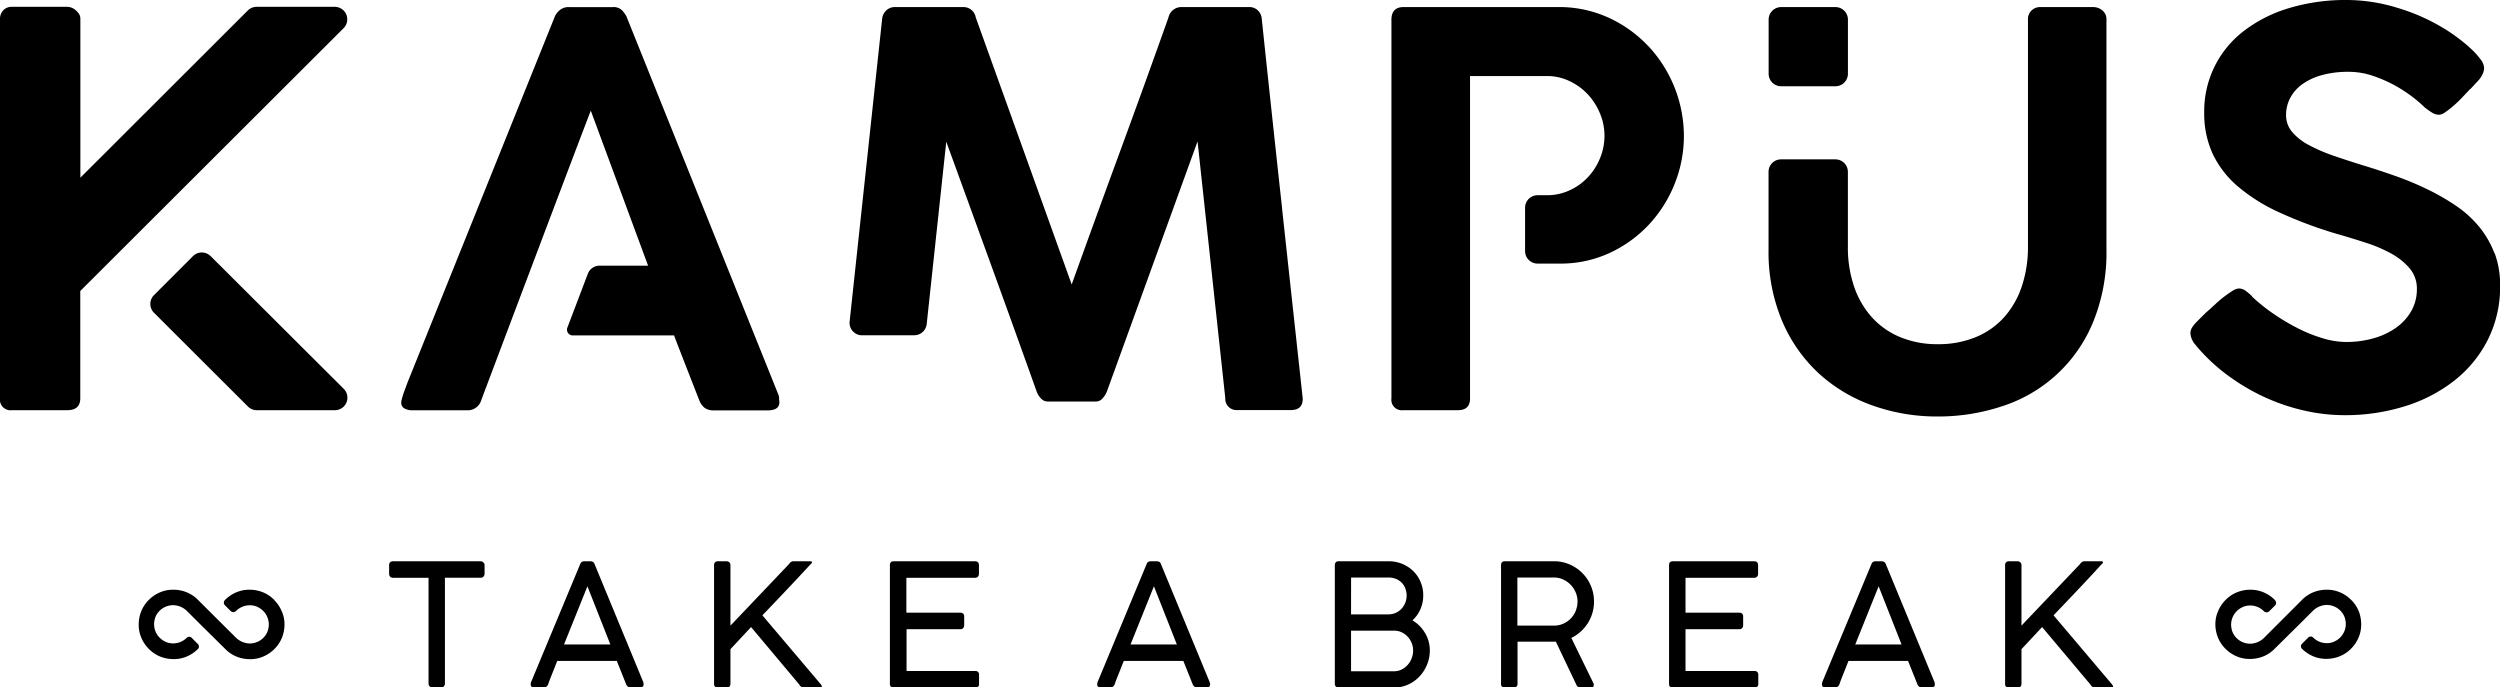 <svg id="Group_262" data-name="Group 262" xmlns="http://www.w3.org/2000/svg" xmlns:xlink="http://www.w3.org/1999/xlink" width="109.091" height="30" viewBox="0 0 109.091 30">
  <defs>
    <clipPath id="clip-path">
      <rect id="Rectangle_600" data-name="Rectangle 600" width="109.091" height="30" fill="#000"/>
    </clipPath>
  </defs>
  <g id="Group_261" data-name="Group 261" clip-path="url(#clip-path)">
    <path id="Path_10628" data-name="Path 10628" d="M170.974,11.048A4.2,4.2,0,0,0,170.31,9.9a4.735,4.735,0,0,0-1-.911,9.694,9.694,0,0,0-1.252-.723,13.342,13.342,0,0,0-1.407-.587q-.735-.26-1.483-.486c-.434-.135-.85-.271-1.245-.408a7.075,7.075,0,0,1-1.05-.457,2.424,2.424,0,0,1-.725-.567,1.126,1.126,0,0,1-.267-.746,1.57,1.57,0,0,1,.178-.734,1.717,1.717,0,0,1,.522-.6,2.655,2.655,0,0,1,.853-.4,4.245,4.245,0,0,1,1.175-.147,3.285,3.285,0,0,1,1.027.164,5.984,5.984,0,0,1,1.738.913,5.834,5.834,0,0,1,.582.5l.023.012a2.873,2.873,0,0,0,.3.208.556.556,0,0,0,.284.076h0a.505.505,0,0,0,.262-.109,4.183,4.183,0,0,0,.343-.266,4.681,4.681,0,0,0,.382-.362l.367-.39v.013l.356-.382a1.112,1.112,0,0,0,.178-.267.657.657,0,0,0,.071-.289.678.678,0,0,0-.161-.373,3.27,3.27,0,0,0-.408-.451,6.875,6.875,0,0,0-.545-.455c-.2-.151-.391-.285-.581-.4a8.618,8.618,0,0,0-2.065-.927A7.568,7.568,0,0,0,164.56,0a8.563,8.563,0,0,0-2.576.362,6.059,6.059,0,0,0-1.966,1.005,4.4,4.4,0,0,0-1.709,3.559,4.209,4.209,0,0,0,.362,1.77,4.276,4.276,0,0,0,1.086,1.422,7.684,7.684,0,0,0,1.81,1.142,18.74,18.74,0,0,0,2.533.947q.63.179,1.251.382a6.134,6.134,0,0,1,1.123.478,2.838,2.838,0,0,1,.807.652,1.359,1.359,0,0,1,.308.894,1.926,1.926,0,0,1-.237.948,2.291,2.291,0,0,1-.655.728,3.151,3.151,0,0,1-.985.468,4.317,4.317,0,0,1-1.222.166,3.579,3.579,0,0,1-1.014-.164,6.432,6.432,0,0,1-1.085-.436,9.31,9.31,0,0,1-1.063-.633,7.979,7.979,0,0,1-.931-.746h.012l-.046-.047a2.211,2.211,0,0,0-.238-.2.5.5,0,0,0-.308-.109.582.582,0,0,0-.28.109c-.114.071-.239.158-.373.26a5.183,5.183,0,0,0-.4.344c-.137.125-.262.24-.382.343l-.392.39a1.486,1.486,0,0,0-.213.262.479.479,0,0,0-.071.248.866.866,0,0,0,.261.545l.023.047v-.012a7.836,7.836,0,0,0,1.324,1.238,9.161,9.161,0,0,0,1.571.941,8.74,8.74,0,0,0,1.733.6,7.931,7.931,0,0,0,1.816.214,8.7,8.7,0,0,0,2.664-.4,6.667,6.667,0,0,0,2.16-1.136,5.314,5.314,0,0,0,1.441-1.783,5.151,5.151,0,0,0,.522-2.333,3.965,3.965,0,0,0-.241-1.425" transform="translate(-62.125 0)" fill="#000"/>
    <path id="Path_10629" data-name="Path 10629" d="M45.39,17.594a.786.786,0,0,1-.018-.124L38.716.9a1.539,1.539,0,0,0-.184-.249.521.521,0,0,0-.409-.142H36.214a.593.593,0,0,0-.433.159.722.722,0,0,0-.2.291l-6.4,15.9c-.04.109-.086.233-.137.367a3.951,3.951,0,0,0-.136.436.37.37,0,0,0-.012.109.272.272,0,0,0,.136.249.691.691,0,0,0,.362.082h2.373a.614.614,0,0,0,.618-.436c.133-.363,4.353-11.548,4.781-12.638l2.5,6.764H37.549a.545.545,0,0,0-.511.352l-.894,2.351a.251.251,0,0,0,.236.341H40.8c.142.387,1.1,2.831,1.1,2.831a.778.778,0,0,0,.236.331.667.667,0,0,0,.4.109h2.338c.347,0,.522-.118.522-.356a.753.753,0,0,0-.018-.147Z" transform="translate(-11.386 -0.199)" fill="#000"/>
    <path id="Path_10630" data-name="Path 10630" d="M111.4,2.225A5.545,5.545,0,0,0,109.665.975a5.2,5.2,0,0,0-2.207-.467h-6.742q-.535,0-.535.556V17.589a.455.455,0,0,0,.393.51.435.435,0,0,0,.128,0h2.377c.353,0,.532-.169.532-.509V3.518h3.34a2.271,2.271,0,0,1,1.011.225,2.628,2.628,0,0,1,.8.587,2.74,2.74,0,0,1,.524.832,2.5,2.5,0,0,1,.192.956,2.556,2.556,0,0,1-.192.979,2.663,2.663,0,0,1-.528.832,2.52,2.52,0,0,1-.8.575,2.336,2.336,0,0,1-1,.215h-.4a.545.545,0,0,0-.545.545v1.893a.545.545,0,0,0,.545.545h.966a5.091,5.091,0,0,0,2.185-.467,5.522,5.522,0,0,0,1.717-1.244,5.683,5.683,0,0,0,1.117-1.777,5.591,5.591,0,0,0,.4-2.079,5.764,5.764,0,0,0-1.539-3.91" transform="translate(-39.464 -0.2)" fill="#000"/>
    <path id="Path_10631" data-name="Path 10631" d="M127.887,3.965v0h2.37a.546.546,0,0,0,.545-.546V1.055a.546.546,0,0,0-.545-.545h-2.37a.546.546,0,0,0-.545.545V3.42a.546.546,0,0,0,.545.545" transform="translate(-50.165 -0.201)" fill="#000"/>
    <path id="Path_10632" data-name="Path 10632" d="M141.5.51H139.2a.525.525,0,0,0-.39.153.5.5,0,0,0-.153.367v9.927a5.373,5.373,0,0,1-.267,1.735,3.851,3.851,0,0,1-.771,1.35,3.4,3.4,0,0,1-1.24.87,4.258,4.258,0,0,1-1.661.308,4.214,4.214,0,0,1-1.6-.293,3.44,3.44,0,0,1-1.235-.841,3.84,3.84,0,0,1-.8-1.341,5.277,5.277,0,0,1-.284-1.788V7.7a.546.546,0,0,0-.545-.545h-2.372a.546.546,0,0,0-.545.545v3.382a7.766,7.766,0,0,0,.593,3.128,6.648,6.648,0,0,0,1.6,2.285,6.837,6.837,0,0,0,2.345,1.4,8.321,8.321,0,0,0,2.833.48,8.822,8.822,0,0,0,2.833-.451,6.4,6.4,0,0,0,3.948-3.642,8.007,8.007,0,0,0,.593-3.2V1.03a.477.477,0,0,0-.171-.367A.607.607,0,0,0,141.5.51" transform="translate(-50.164 -0.201)" fill="#000"/>
    <path id="Path_10633" data-name="Path 10633" d="M80.045,9.31q-.451-4.123-.889-8.281a.561.561,0,0,0-.164-.367A.511.511,0,0,0,78.607.51H75.631a.574.574,0,0,0-.545.449Q74.041,3.9,72.98,6.787t-2.118,5.827L66.674.959A.54.54,0,0,0,66.129.51H63.161a.542.542,0,0,0-.392.147.587.587,0,0,0-.179.373l-1.418,13.2a.546.546,0,0,0,.484.6.524.524,0,0,0,.061,0h2.273a.546.546,0,0,0,.545-.487l.854-7.958q1,2.747,1.981,5.448t1.958,5.438a.832.832,0,0,0,.19.314.392.392,0,0,0,.284.136H71.94a.375.375,0,0,0,.273-.142.934.934,0,0,0,.19-.308l3.951-10.9,1.21,11.2a.491.491,0,0,0,.456.524.478.478,0,0,0,.1,0h2.3q.522,0,.522-.485v-.035q-.452-4.145-.9-8.267Z" transform="translate(-24.097 -0.201)" fill="#000"/>
    <path id="Path_10634" data-name="Path 10634" d="M14.993.651a.546.546,0,0,0-.386-.16H11.2a.547.547,0,0,0-.387.16L3.507,7.946V1.012A.4.4,0,0,0,3.448.8.737.737,0,0,0,3.3.636.588.588,0,0,0,3.121.527.581.581,0,0,0,2.937.491H.527A.489.489,0,0,0,.141.645.536.536,0,0,0,0,1.012V17.571a.463.463,0,0,0,.523.521h2.41q.57,0,.57-.521V12.89L14.993,1.423a.545.545,0,0,0,0-.772" transform="translate(0 -0.193)" fill="#000"/>
    <path id="Path_10635" data-name="Path 10635" d="M13.454,18.337a.546.546,0,0,0-.772,0v0l-1.7,1.7a.546.546,0,0,0,0,.772l4.1,4.091a.546.546,0,0,0,.387.16h3.407a.546.546,0,0,0,.386-.932Z" transform="translate(-4.262 -7.16)" fill="#000"/>
    <path id="Path_10636" data-name="Path 10636" d="M15.9,42.9a1.455,1.455,0,0,0-.5-.334,1.572,1.572,0,0,0-.571-.109,1.442,1.442,0,0,0-.571.109,1.515,1.515,0,0,0-.5.334l-.013.013a.163.163,0,0,0,.013.231l.237.238.008.008a.167.167,0,0,0,.236-.008.844.844,0,0,1,.853-.206.95.95,0,0,1,.116.052.838.838,0,0,1,.43.956.747.747,0,0,1-.09.218.836.836,0,0,1-.751.4.9.9,0,0,1-.578-.264L14,44.32,12.573,42.9a1.463,1.463,0,0,0-.5-.334,1.572,1.572,0,0,0-.571-.109,1.45,1.45,0,0,0-.571.109,1.524,1.524,0,0,0-.5.334,1.455,1.455,0,0,0-.334.5,1.547,1.547,0,0,0-.109.571,1.429,1.429,0,0,0,.109.571,1.506,1.506,0,0,0,.334.5,1.458,1.458,0,0,0,.5.334,1.549,1.549,0,0,0,.571.109,1.429,1.429,0,0,0,.571-.109,1.524,1.524,0,0,0,.5-.334.151.151,0,0,0,0-.212l-.276-.276a.15.15,0,0,0-.212,0,.844.844,0,0,1-.853.205.861.861,0,0,1-.116-.052.837.837,0,0,1-.43-.956.731.731,0,0,1,.09-.218.836.836,0,0,1,.75-.4.892.892,0,0,1,.578.264l.578.577,1.084,1.071a1.455,1.455,0,0,0,.5.334,1.546,1.546,0,0,0,.57.109,1.434,1.434,0,0,0,.572-.109,1.524,1.524,0,0,0,.5-.334,1.465,1.465,0,0,0,.333-.5,1.574,1.574,0,0,0,.109-.571,1.392,1.392,0,0,0-.116-.565,1.529,1.529,0,0,0-.333-.5" transform="translate(-3.935 -16.724)" fill="#000"/>
    <path id="Path_10637" data-name="Path 10637" d="M165.767,43.4a1.452,1.452,0,0,0-.334-.5,1.515,1.515,0,0,0-.5-.334,1.431,1.431,0,0,0-.571-.109,1.577,1.577,0,0,0-.572.109,1.458,1.458,0,0,0-.5.334l-1.424,1.424-.224.224a.892.892,0,0,1-.578.264.835.835,0,0,1-.751-.4.731.731,0,0,1-.09-.218.838.838,0,0,1,.43-.956.947.947,0,0,1,.116-.052.844.844,0,0,1,.853.205.167.167,0,0,0,.236.008l.008-.008.238-.237a.164.164,0,0,0,.013-.231L162.1,42.9a1.519,1.519,0,0,0-.5-.333,1.434,1.434,0,0,0-.572-.109,1.546,1.546,0,0,0-.57.109,1.453,1.453,0,0,0-.5.333,1.513,1.513,0,0,0-.333.5,1.391,1.391,0,0,0-.116.564,1.575,1.575,0,0,0,.109.572,1.465,1.465,0,0,0,.333.5,1.533,1.533,0,0,0,.5.334,1.452,1.452,0,0,0,.571.109,1.572,1.572,0,0,0,.571-.109,1.469,1.469,0,0,0,.5-.334l1.084-1.072.578-.577a.9.9,0,0,1,.577-.264.836.836,0,0,1,.751.4.731.731,0,0,1,.09.218.836.836,0,0,1-.43.956.865.865,0,0,1-.116.052.843.843,0,0,1-.853-.206.151.151,0,0,0-.212,0l-.276.276a.151.151,0,0,0,0,.212,1.537,1.537,0,0,0,.5.334,1.455,1.455,0,0,0,.572.109,1.574,1.574,0,0,0,.571-.109,1.467,1.467,0,0,0,.5-.334,1.512,1.512,0,0,0,.334-.5,1.434,1.434,0,0,0,.109-.572,1.574,1.574,0,0,0-.109-.571" transform="translate(-62.838 -16.724)" fill="#000"/>
    <path id="Path_10638" data-name="Path 10638" d="M32,40.412H28.187a.175.175,0,0,0-.122.044.152.152,0,0,0-.048.119v.375a.178.178,0,0,0,.048.138.173.173,0,0,0,.122.044h1.55V45.75a.159.159,0,0,0,.052.122.167.167,0,0,0,.118.048h.375a.158.158,0,0,0,.126-.052.181.181,0,0,0,.044-.119V41.131H32a.167.167,0,0,0,.137-.053.2.2,0,0,0,.045-.128v-.375a.164.164,0,0,0-.061-.122A.194.194,0,0,0,32,40.412" transform="translate(-11.037 -15.92)" fill="#000"/>
    <path id="Path_10639" data-name="Path 10639" d="M43.136,45.727c0-.012-.005-.024-.007-.037l-2.122-5.141c0-.012-.01-.027-.018-.042a.179.179,0,0,0-.03-.044.134.134,0,0,0-.053-.035.229.229,0,0,0-.092-.015H40.57a.244.244,0,0,0-.1.015.151.151,0,0,0-.054.035.192.192,0,0,0-.029.044c-.007.016-.014.03-.019.042l-2.14,5.141a.2.2,0,0,0-.007.026.223.223,0,0,0-.006.032c0,.011,0,.025,0,.042,0,.087.057.13.17.13h.393a.2.2,0,0,0,.123-.037.241.241,0,0,0,.074-.1q.052-.156.159-.422t.237-.6h2.6l.408,1.02a.241.241,0,0,0,.074.1.194.194,0,0,0,.122.037h.393c.115,0,.171-.043.171-.13a.14.14,0,0,0,0-.028c0-.011,0-.023-.007-.035m-3.464-1.684,1.021-2.537,1,2.537Z" transform="translate(-15.056 -15.92)" fill="#000"/>
    <path id="Path_10640" data-name="Path 10640" d="M56.062,45.771l-2.541-3q.542-.567,1.07-1.124t1.052-1.127v.007a.115.115,0,0,0,.041-.075c0-.027-.03-.041-.089-.041H54.86a.229.229,0,0,0-.17.115L52.127,43.22V40.575a.15.15,0,0,0-.052-.119.179.179,0,0,0-.118-.044h-.382a.153.153,0,0,0-.122.048.173.173,0,0,0-.041.115v5.182a.144.144,0,0,0,.163.163h.382c.113,0,.17-.054.17-.163v-1.51l.9-.964L55.138,45.8a.2.2,0,0,0,.163.115h.735c.055,0,.081-.013.081-.041a.123.123,0,0,0-.013-.035.522.522,0,0,0-.042-.073" transform="translate(-20.253 -15.92)" fill="#000"/>
    <path id="Path_10641" data-name="Path 10641" d="M67.8,45.2h-3V43.376h2.352a.146.146,0,0,0,.122-.052.192.192,0,0,0,.041-.119v-.378a.16.16,0,0,0-.048-.132.175.175,0,0,0-.115-.039H64.792V41.132h2.989a.166.166,0,0,0,.136-.052.187.187,0,0,0,.042-.122v-.367c0-.119-.056-.178-.17-.178H64.236c-.109,0-.163.056-.163.17v5.182c0,.1.054.155.163.155H67.8a.144.144,0,0,0,.163-.163v-.382a.152.152,0,0,0-.17-.174" transform="translate(-25.241 -15.92)" fill="#000"/>
    <path id="Path_10642" data-name="Path 10642" d="M83.915,45.727c0-.012,0-.024-.007-.037l-2.122-5.141c0-.012-.01-.027-.018-.042a.179.179,0,0,0-.03-.044.143.143,0,0,0-.053-.035.231.231,0,0,0-.092-.015h-.244a.244.244,0,0,0-.1.015.143.143,0,0,0-.053.035.177.177,0,0,0-.03.044c-.007.016-.013.03-.018.042L79.012,45.69c0,.007,0,.016-.007.026a.226.226,0,0,0-.005.032.406.406,0,0,0,0,.042c0,.087.057.13.17.13h.393a.2.2,0,0,0,.122-.037.242.242,0,0,0,.075-.1q.052-.156.159-.422t.238-.6h2.6l.408,1.02a.235.235,0,0,0,.074.1.193.193,0,0,0,.122.037h.393c.114,0,.171-.043.171-.13a.14.14,0,0,0,0-.028c0-.011,0-.023-.008-.035m-3.464-1.684,1.02-2.537,1,2.537Z" transform="translate(-31.12 -15.92)" fill="#000"/>
    <path id="Path_10643" data-name="Path 10643" d="M100.042,43.54a1.637,1.637,0,0,0-.239-.31,1.5,1.5,0,0,0-.31-.241,1.39,1.39,0,0,0,.347-.482,1.471,1.471,0,0,0,.125-.6,1.5,1.5,0,0,0-.115-.592,1.443,1.443,0,0,0-.319-.473,1.509,1.509,0,0,0-.479-.315,1.534,1.534,0,0,0-.6-.115H96.277c-.113,0-.17.059-.17.178v5.167a.15.15,0,0,0,.048.122.181.181,0,0,0,.122.041H98.7a1.442,1.442,0,0,0,.615-.132,1.571,1.571,0,0,0,.491-.354,1.674,1.674,0,0,0,.327-.516,1.621,1.621,0,0,0,.119-.616,1.49,1.49,0,0,0-.208-.762m-3.227-2.42h1.632a.86.86,0,0,1,.319.058.723.723,0,0,1,.413.413.86.86,0,0,1-.17.9.767.767,0,0,1-.253.175.793.793,0,0,1-.317.063H96.815Zm2.642,3.529a.912.912,0,0,1-.178.289.872.872,0,0,1-.265.2.723.723,0,0,1-.323.074H96.815V43.439h1.876a.772.772,0,0,1,.327.07.86.86,0,0,1,.264.189.913.913,0,0,1,.176.275.854.854,0,0,1,.065.33.942.942,0,0,1-.065.347" transform="translate(-37.86 -15.92)" fill="#000"/>
    <path id="Path_10644" data-name="Path 10644" d="M111.86,43.116a1.8,1.8,0,0,0,.2-.443,1.709,1.709,0,0,0,.072-.5,1.743,1.743,0,0,0-.135-.685,1.762,1.762,0,0,0-.373-.56,1.784,1.784,0,0,0-.556-.378,1.709,1.709,0,0,0-.69-.139h-2.14c-.108,0-.163.059-.163.178v5.167a.144.144,0,0,0,.163.163h.386c.113,0,.171-.055.171-.163V43.92h1.335l.172,0,.1,0a.528.528,0,0,0,.065,0l.89,1.869a.2.2,0,0,0,.178.138h.448c.092,0,.138-.038.138-.115v-.048l-.979-2.007a1.786,1.786,0,0,0,.4-.269,1.761,1.761,0,0,0,.312-.365m-.516-.553a1.089,1.089,0,0,1-.215.334,1.032,1.032,0,0,1-.327.23.978.978,0,0,1-.408.085h-1.6V41.12h1.583a.984.984,0,0,1,.414.087,1.07,1.07,0,0,1,.548.566,1,1,0,0,1,.08.393,1.037,1.037,0,0,1-.078.4" transform="translate(-42.575 -15.92)" fill="#000"/>
    <path id="Path_10645" data-name="Path 10645" d="M123.887,45.2h-3V43.376h2.352a.146.146,0,0,0,.122-.052.192.192,0,0,0,.041-.119v-.378a.16.16,0,0,0-.048-.132.175.175,0,0,0-.115-.039h-2.352V41.132h2.989a.166.166,0,0,0,.136-.052.187.187,0,0,0,.042-.122v-.367c0-.119-.056-.178-.17-.178h-3.553c-.109,0-.163.056-.163.17v5.182c0,.1.054.155.163.155h3.568a.144.144,0,0,0,.163-.163v-.382a.152.152,0,0,0-.17-.174" transform="translate(-47.337 -15.92)" fill="#000"/>
    <path id="Path_10646" data-name="Path 10646" d="M136.1,45.727c0-.012,0-.024-.007-.037l-2.122-5.141c0-.012-.01-.027-.018-.042a.179.179,0,0,0-.03-.044.143.143,0,0,0-.053-.035.231.231,0,0,0-.092-.015h-.244a.244.244,0,0,0-.1.015.143.143,0,0,0-.053.035.177.177,0,0,0-.03.044c-.007.016-.013.03-.018.042l-2.141,5.141c0,.007,0,.016-.007.026a.227.227,0,0,0-.005.032.406.406,0,0,0,0,.042c0,.087.057.13.17.13h.393a.2.2,0,0,0,.122-.037.242.242,0,0,0,.075-.1q.052-.156.159-.422t.238-.6h2.6l.408,1.02a.235.235,0,0,0,.074.1.193.193,0,0,0,.122.037h.393c.114,0,.171-.043.171-.13a.14.14,0,0,0,0-.028c0-.011,0-.023-.008-.035m-3.464-1.684,1.02-2.537,1,2.537Z" transform="translate(-51.676 -15.92)" fill="#000"/>
    <path id="Path_10647" data-name="Path 10647" d="M149.024,45.771l-2.541-3q.542-.567,1.07-1.124T148.6,40.52v.007a.115.115,0,0,0,.041-.075c0-.027-.03-.041-.089-.041h-.735a.229.229,0,0,0-.17.115l-2.563,2.693V40.575a.15.15,0,0,0-.052-.119.179.179,0,0,0-.118-.044h-.382a.153.153,0,0,0-.122.048.173.173,0,0,0-.041.115v5.182a.144.144,0,0,0,.163.163h.382c.113,0,.17-.054.17-.163v-1.51l.9-.964L148.1,45.8a.2.2,0,0,0,.163.115H149c.055,0,.081-.013.081-.041a.123.123,0,0,0-.013-.035.522.522,0,0,0-.042-.073" transform="translate(-56.874 -15.92)" fill="#000"/>
  </g>
</svg>
